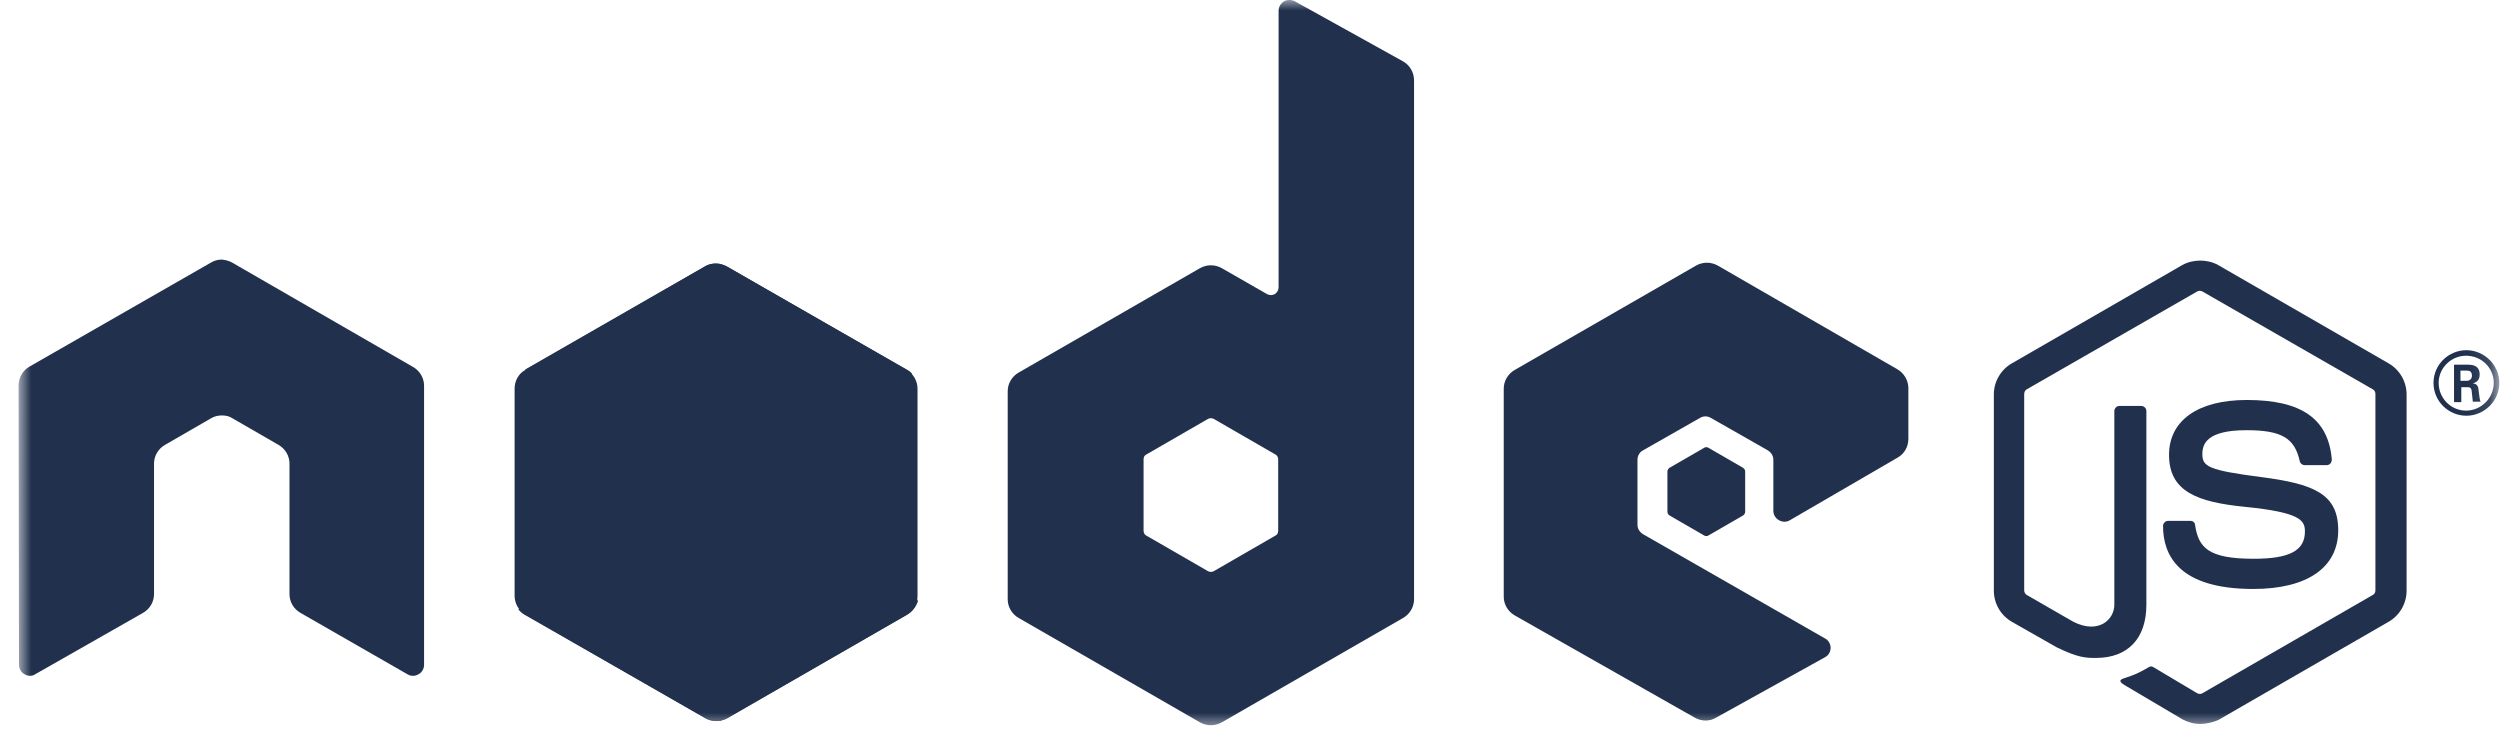 <svg width="121" height="36" viewBox="0 0 121 36" fill="none" xmlns="http://www.w3.org/2000/svg">
<mask id="mask0_3910_2112" style="mask-type:luminance" maskUnits="userSpaceOnUse" x="0" y="0" width="121" height="36">
<path d="M120.879 0H0.899V35.315H120.879V0Z" fill="white"/>
</mask>
<g mask="url(#mask0_3910_2112)">
<path d="M106.491 35.038C106.18 35.038 105.891 34.955 105.622 34.811L102.872 33.184C102.458 32.957 102.665 32.874 102.789 32.833C103.347 32.648 103.45 32.606 104.03 32.277C104.092 32.236 104.174 32.256 104.236 32.298L106.346 33.554C106.428 33.596 106.532 33.596 106.594 33.554L114.845 28.795C114.928 28.754 114.97 28.672 114.97 28.569V19.071C114.97 18.968 114.928 18.886 114.845 18.844L106.594 14.106C106.511 14.065 106.408 14.065 106.346 14.106L98.094 18.844C98.012 18.886 97.971 18.989 97.971 19.071V28.569C97.971 28.651 98.012 28.754 98.094 28.795L100.348 30.093C101.568 30.711 102.334 29.99 102.334 29.269V19.895C102.334 19.771 102.437 19.648 102.582 19.648H103.637C103.761 19.648 103.885 19.751 103.885 19.895V29.269C103.885 30.897 102.996 31.844 101.444 31.844C100.969 31.844 100.597 31.844 99.542 31.329L97.371 30.093C96.833 29.784 96.502 29.207 96.502 28.589V19.092C96.502 18.474 96.833 17.897 97.371 17.588L105.622 12.829C106.139 12.54 106.842 12.54 107.359 12.829L115.611 17.588C116.148 17.897 116.479 18.474 116.479 19.092V28.589C116.479 29.207 116.148 29.784 115.611 30.093L107.359 34.852C107.111 34.955 106.801 35.038 106.491 35.038Z" fill="#21314D"/>
<path d="M109.056 28.506C105.436 28.506 104.691 26.858 104.691 25.457C104.691 25.334 104.795 25.21 104.939 25.21H106.015C106.139 25.21 106.243 25.292 106.243 25.416C106.408 26.508 106.883 27.044 109.076 27.044C110.813 27.044 111.558 26.652 111.558 25.725C111.558 25.189 111.35 24.798 108.641 24.53C106.387 24.303 104.981 23.809 104.981 22.017C104.981 20.348 106.387 19.359 108.745 19.359C111.392 19.359 112.695 20.265 112.86 22.243C112.86 22.305 112.84 22.367 112.799 22.429C112.757 22.47 112.695 22.511 112.632 22.511H111.536C111.434 22.511 111.33 22.429 111.309 22.326C111.061 21.192 110.419 20.822 108.724 20.822C106.821 20.822 106.594 21.481 106.594 21.975C106.594 22.573 106.863 22.758 109.427 23.088C111.971 23.418 113.17 23.891 113.17 25.663C113.17 27.476 111.661 28.506 109.056 28.506Z" fill="#21314D"/>
<path d="M120.968 18.535C120.968 19.4 120.243 20.121 119.374 20.121C118.506 20.121 117.782 19.421 117.782 18.535C117.782 17.629 118.527 16.949 119.374 16.949C120.223 16.949 120.968 17.649 120.968 18.535ZM118.031 18.535C118.031 19.277 118.631 19.874 119.354 19.874C120.099 19.874 120.699 19.256 120.699 18.535C120.699 17.793 120.099 17.217 119.354 17.217C118.651 17.217 118.031 17.793 118.031 18.535ZM118.775 17.649H119.396C119.603 17.649 120.016 17.649 120.016 18.123C120.016 18.453 119.809 18.515 119.684 18.556C119.933 18.576 119.954 18.741 119.974 18.968C119.995 19.112 120.016 19.359 120.057 19.442H119.684C119.684 19.359 119.623 18.906 119.623 18.885C119.603 18.782 119.561 18.741 119.437 18.741H119.127V19.462H118.775V17.649ZM119.106 18.432H119.374C119.603 18.432 119.643 18.267 119.643 18.185C119.643 17.938 119.478 17.938 119.374 17.938H119.086V18.432H119.106Z" fill="#21314D"/>
<path fill-rule="evenodd" clip-rule="evenodd" d="M20.525 18.665C20.525 18.294 20.318 17.944 19.987 17.758L11.239 12.711C11.095 12.628 10.929 12.587 10.764 12.566C10.743 12.566 10.681 12.566 10.681 12.566C10.516 12.566 10.35 12.628 10.205 12.711L1.437 17.737C1.106 17.923 0.899 18.273 0.899 18.665L0.92 32.179C0.92 32.365 1.023 32.55 1.189 32.633C1.354 32.736 1.561 32.736 1.706 32.633L6.917 29.666C7.248 29.481 7.455 29.13 7.455 28.76V22.435C7.455 22.064 7.662 21.714 7.993 21.528L10.205 20.251C10.371 20.148 10.557 20.107 10.743 20.107C10.929 20.107 11.115 20.148 11.26 20.251L13.473 21.528C13.804 21.714 14.011 22.064 14.011 22.435V28.76C14.011 29.13 14.217 29.481 14.548 29.666L19.718 32.633C19.884 32.736 20.09 32.736 20.256 32.633C20.421 32.55 20.525 32.365 20.525 32.179V18.665Z" fill="#21314D"/>
<path fill-rule="evenodd" clip-rule="evenodd" d="M62.67 0.062C62.505 -0.021 62.298 -0.021 62.153 0.062C61.988 0.165 61.884 0.33 61.884 0.515V13.906C61.884 14.03 61.822 14.154 61.698 14.236C61.574 14.298 61.45 14.298 61.326 14.236L59.134 12.979C58.803 12.794 58.41 12.794 58.079 12.979L49.311 18.027C48.98 18.212 48.773 18.562 48.773 18.933V29.008C48.773 29.379 48.98 29.729 49.311 29.914L58.079 34.962C58.41 35.147 58.803 35.147 59.134 34.962L67.902 29.914C68.233 29.729 68.44 29.379 68.44 29.008V3.894C68.44 3.502 68.233 3.152 67.902 2.967L62.67 0.062ZM61.864 25.691C61.864 25.794 61.822 25.876 61.74 25.917L58.741 27.648C58.658 27.689 58.555 27.689 58.472 27.648L55.473 25.917C55.391 25.876 55.349 25.773 55.349 25.691V22.23C55.349 22.127 55.391 22.044 55.473 22.003L58.472 20.272C58.555 20.231 58.658 20.231 58.741 20.272L61.74 22.003C61.822 22.044 61.864 22.147 61.864 22.23V25.691Z" fill="#21314D"/>
<path fill-rule="evenodd" clip-rule="evenodd" d="M91.848 22.146C92.179 21.961 92.365 21.611 92.365 21.24V18.788C92.365 18.417 92.159 18.067 91.848 17.882L83.142 12.855C82.811 12.669 82.418 12.669 82.087 12.855L73.319 17.902C72.988 18.088 72.781 18.438 72.781 18.809V28.883C72.781 29.254 72.988 29.604 73.319 29.79L82.025 34.734C82.356 34.92 82.749 34.92 83.059 34.734L88.333 31.809C88.498 31.726 88.602 31.541 88.602 31.355C88.602 31.17 88.498 30.985 88.333 30.902L79.523 25.855C79.358 25.752 79.254 25.587 79.254 25.401V22.249C79.254 22.064 79.358 21.878 79.523 21.796L82.274 20.23C82.439 20.127 82.646 20.127 82.811 20.23L85.561 21.796C85.727 21.899 85.83 22.064 85.83 22.249V24.722C85.83 24.907 85.934 25.092 86.099 25.175C86.265 25.278 86.472 25.278 86.637 25.175L91.848 22.146Z" fill="#21314D"/>
<path fill-rule="evenodd" clip-rule="evenodd" d="M82.481 21.673C82.543 21.632 82.626 21.632 82.688 21.673L84.363 22.641C84.425 22.683 84.466 22.744 84.466 22.827V24.763C84.466 24.846 84.425 24.908 84.363 24.949L82.688 25.917C82.626 25.958 82.543 25.958 82.481 25.917L80.806 24.949C80.745 24.908 80.703 24.846 80.703 24.763V22.827C80.703 22.744 80.745 22.683 80.806 22.641L82.481 21.673Z" fill="#21314D"/>
<path d="M35.185 12.896C34.854 12.711 34.461 12.711 34.13 12.896L25.424 17.903C25.093 18.088 24.907 18.438 24.907 18.809V28.842C24.907 29.213 25.114 29.563 25.424 29.749L34.13 34.755C34.461 34.941 34.854 34.941 35.185 34.755L43.891 29.749C44.222 29.563 44.408 29.213 44.408 28.842V18.809C44.408 18.438 44.202 18.088 43.891 17.903L35.185 12.896Z" fill="#21314D"/>
<path d="M43.913 17.903L35.165 12.897C35.082 12.856 34.979 12.815 34.896 12.794L25.094 29.502C25.176 29.605 25.28 29.688 25.383 29.749L34.131 34.756C34.379 34.9 34.669 34.941 34.937 34.859L44.14 18.089C44.078 18.006 43.995 17.945 43.913 17.903Z" fill="#21314D"/>
<path d="M43.913 29.749C44.161 29.605 44.347 29.357 44.43 29.09L34.855 12.773C34.607 12.732 34.338 12.752 34.111 12.896L25.425 17.882L34.793 34.899C34.917 34.879 35.062 34.837 35.186 34.776L43.913 29.749Z" fill="#21314D"/>
</g>
</svg>
